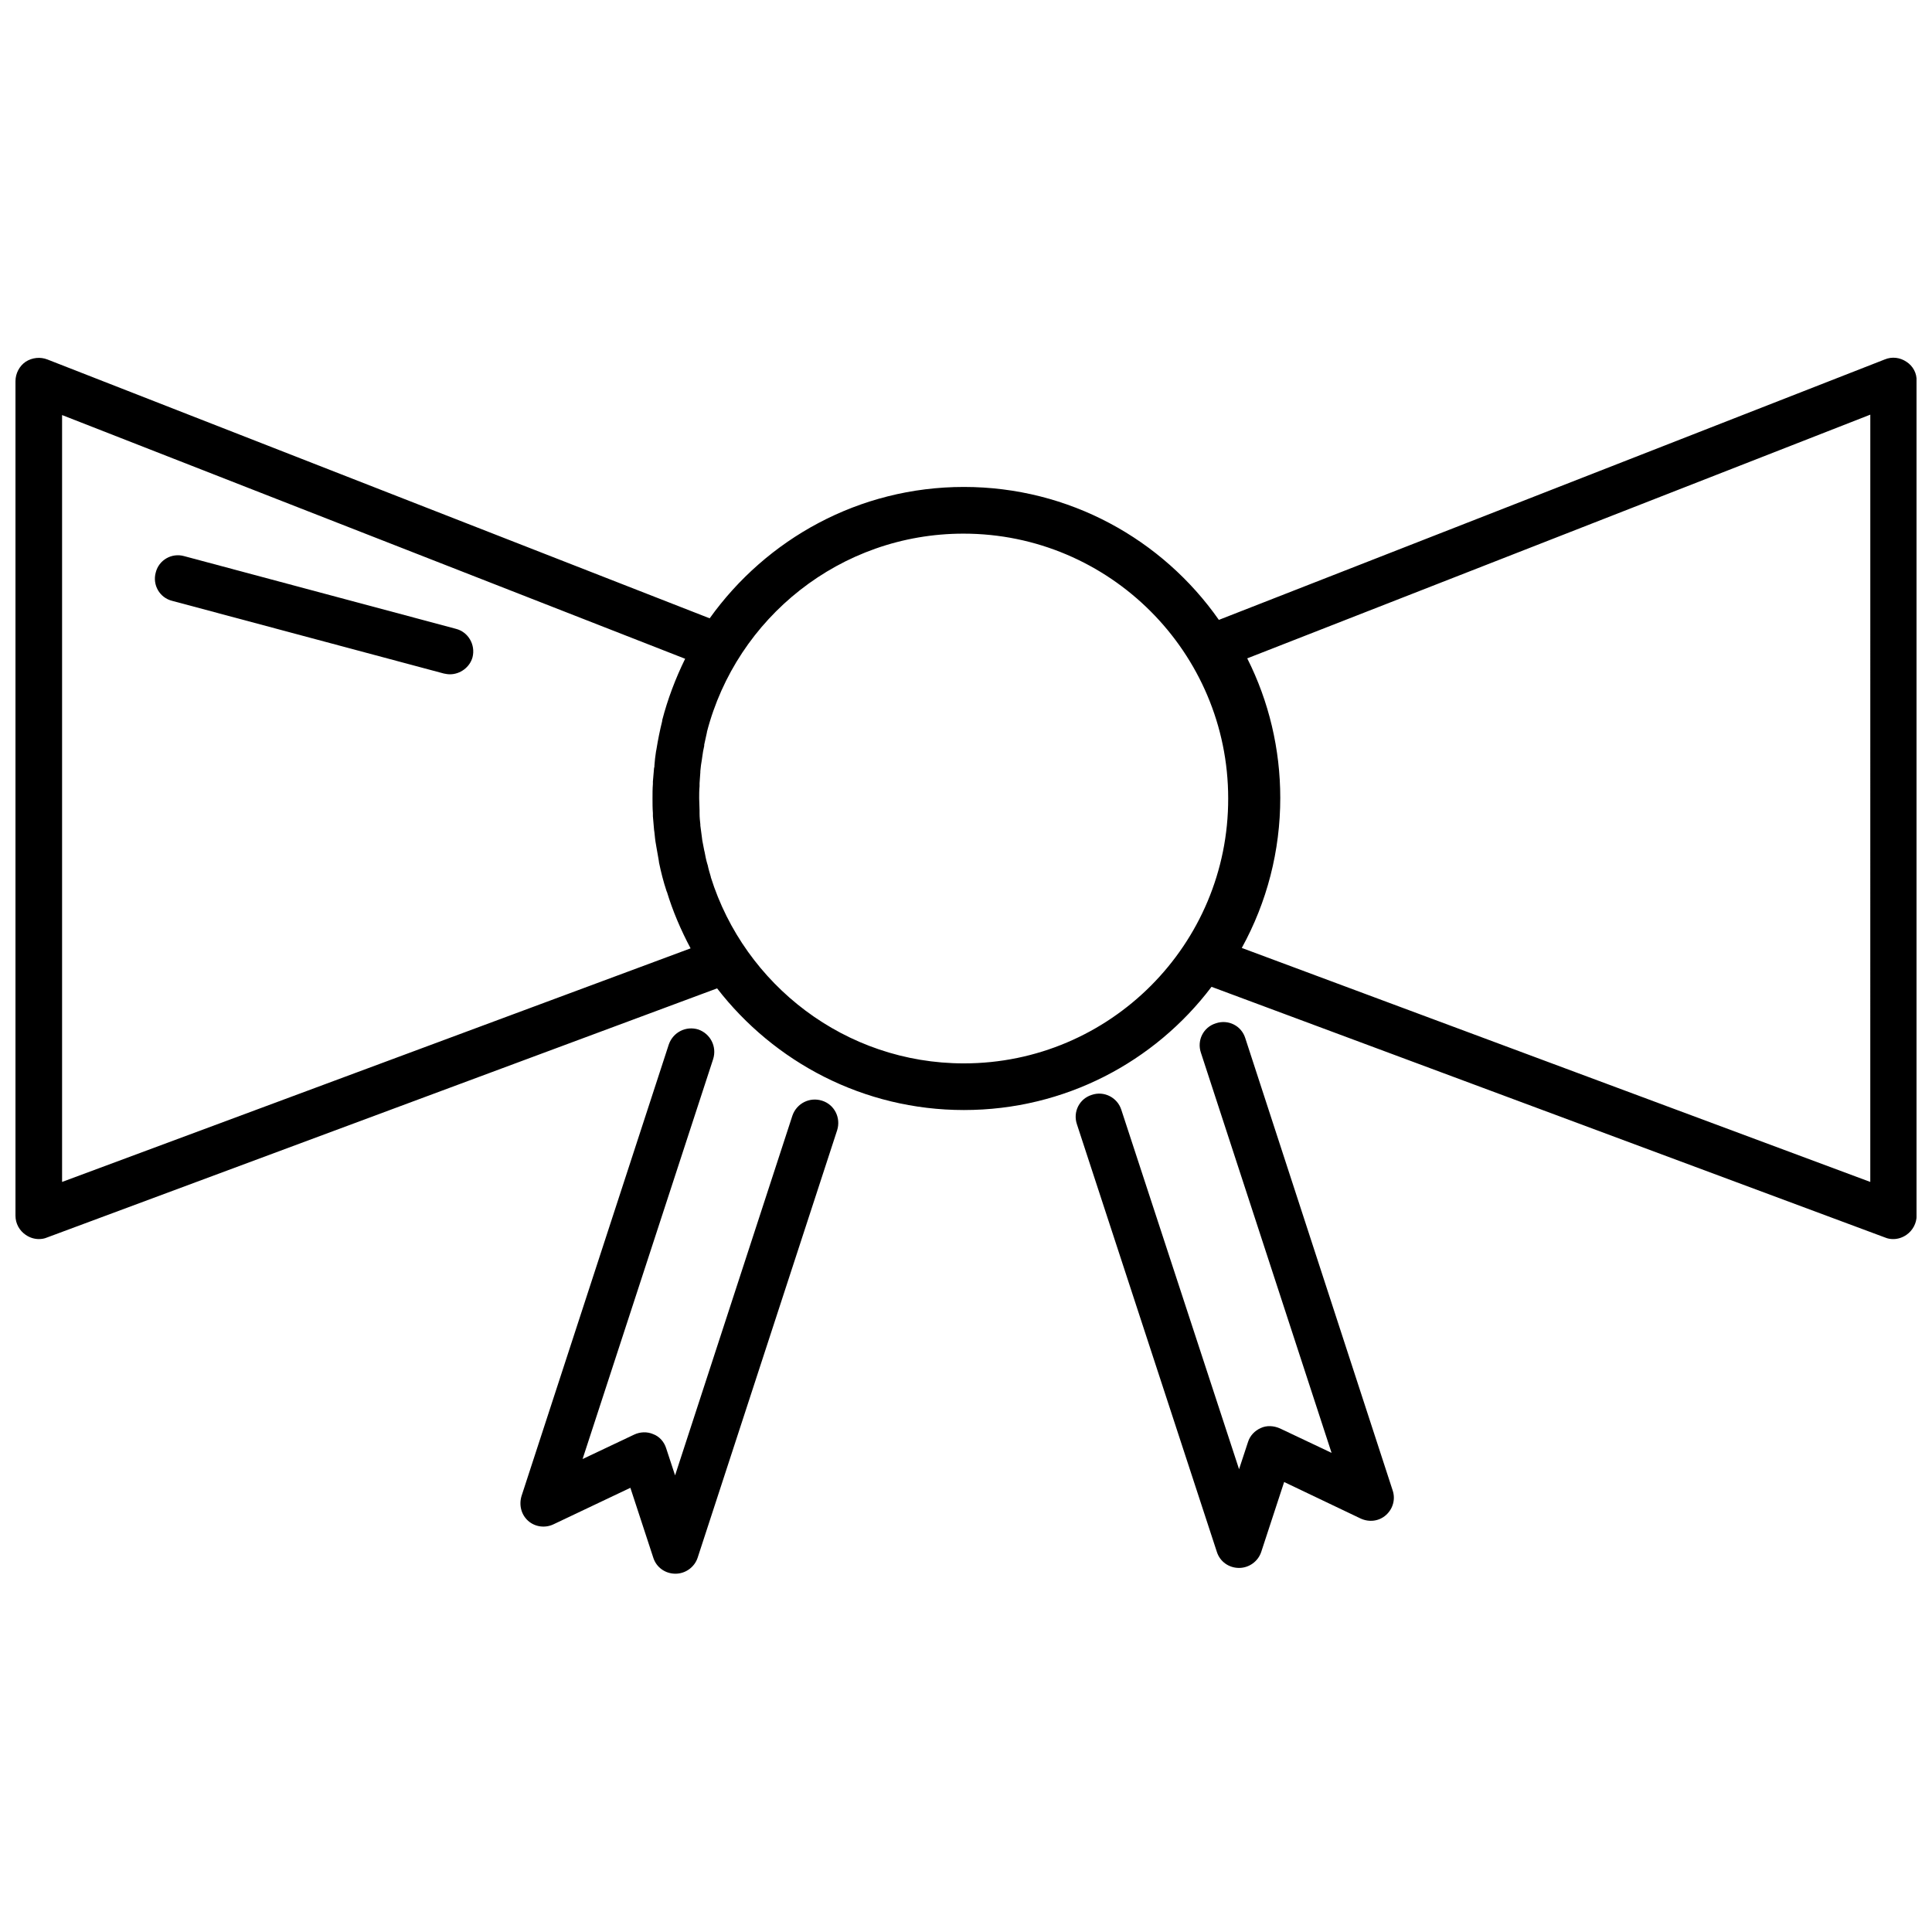 <?xml version="1.0" encoding="UTF-8"?>
<!-- Uploaded to: ICON Repo, www.svgrepo.com, Generator: ICON Repo Mixer Tools -->
<svg width="800px" height="800px" version="1.1" viewBox="144 144 512 512" xmlns="http://www.w3.org/2000/svg">
 <defs>
  <clipPath id="a">
   <path d="m148.09 238h503.81v235h-503.81z"/>
  </clipPath>
 </defs>
 <g clip-path="url(#a)">
  <path d="m649.23 239.88c-1.648-1.133-3.812-1.441-5.769-0.617l-176.45 69.012c-14.938-21.324-39.656-35.23-67.574-35.23-27.812 0-52.328 13.805-67.367 34.816l-175.52-68.602c-1.855-0.723-4.016-0.516-5.769 0.617-1.648 1.133-2.68 3.09-2.68 5.148v221.16c0 2.059 1.031 3.914 2.68 5.047 1.031 0.723 2.266 1.133 3.504 1.133 0.723 0 1.441-0.102 2.164-0.41l177.59-66.027c15.141 19.57 38.832 32.242 65.41 32.242 26.781 0 50.578-12.773 65.617-32.652l178.51 66.441c0.723 0.309 1.441 0.41 2.164 0.41 1.234 0 2.473-0.41 3.504-1.133 1.648-1.133 2.68-3.09 2.68-5.047l-0.008-221.16c0.105-2.059-0.926-4.016-2.676-5.148zm-322.21 155.44-166.57 61.906v-203.23l165.12 64.586c-2.574 5.254-4.637 10.711-6.078 16.273v0.207c-0.617 2.473-1.133 5.047-1.547 7.621 0 0.207-0.102 0.309-0.102 0.516-0.207 1.234-0.309 2.371-0.41 3.606 0 0.207 0 0.516-0.102 0.723-0.102 1.234-0.207 2.371-0.309 3.606v0.617c-0.102 1.234-0.102 2.574-0.102 3.914 0 1.234 0 2.574 0.102 3.812v0.824c0.102 1.234 0.207 2.371 0.309 3.606 0 0.207 0.102 0.516 0.102 0.723 0.102 1.031 0.207 2.164 0.41 3.191 0 0.207 0.102 0.41 0.102 0.617 0.207 1.234 0.41 2.371 0.617 3.504 0 0.207 0.102 0.516 0.102 0.723 0.516 2.473 1.133 4.945 1.957 7.418 0 0.102 0 0.102 0.102 0.207 1.555 5.144 3.715 10.191 6.293 15.035zm72.414 30.488c-31.418 0-58.098-20.809-67.059-49.34v-0.102c-0.309-1.031-0.617-2.059-0.824-3.09 0-0.102-0.102-0.207-0.102-0.309-0.309-1.031-0.516-2.059-0.723-3.191 0-0.102-0.102-0.309-0.102-0.41-0.207-0.926-0.309-1.75-0.516-2.68 0-0.309-0.102-0.516-0.102-0.824-0.102-1.031-0.309-2.059-0.41-3.09v-0.309c-0.102-0.926-0.207-1.855-0.207-2.883v-0.824c0-1.031-0.102-2.164-0.102-3.191 0-1.031 0-2.164 0.102-3.191v-0.824c0.102-0.926 0.102-1.957 0.207-2.883v-0.309c0.102-1.031 0.207-2.059 0.41-3.09 0-0.207 0.102-0.516 0.102-0.723 0.102-0.926 0.309-1.957 0.516-2.883v-0.309c0.207-1.133 0.516-2.164 0.723-3.297v-0.102c7.828-30.18 35.332-52.535 67.984-52.535 38.73 0 70.148 31.52 70.148 70.148 0.098 38.719-31.316 70.238-70.047 70.238zm240.21 31.418-166.56-62.012c6.695-12.156 10.199-25.75 10.199-39.762 0-12.875-2.988-25.547-8.754-36.98l165.12-64.586z"/>
 </g>
 <path d="m264.8 310.64-72.004-19.262c-3.297-0.926-6.695 1.031-7.519 4.328-0.926 3.297 1.031 6.695 4.328 7.519l72.004 19.262c0.516 0.102 1.031 0.207 1.648 0.207 2.68 0 5.254-1.855 5.973-4.531 0.824-3.301-1.133-6.699-4.43-7.523z"/>
 <path d="m361.84 435.69c-3.297-1.031-6.695 0.723-7.828 3.914l-31.109 95.387-2.371-7.211c-0.516-1.648-1.75-3.09-3.398-3.707-1.648-0.723-3.504-0.617-5.047 0.102l-13.699 6.488 34.609-106c1.031-3.297-0.723-6.695-3.914-7.828-3.297-1.031-6.695 0.723-7.828 3.914l-39.039 119.7c-0.723 2.371-0.102 4.945 1.75 6.594 1.855 1.648 4.531 1.957 6.695 0.926l20.395-9.684 6.078 18.543c0.824 2.574 3.191 4.223 5.871 4.223s5.047-1.75 5.871-4.223l36.98-113.31c1.031-3.297-0.723-6.801-4.016-7.828z"/>
 <path d="m474.01 419.11c-1.031-3.297-4.531-5.047-7.828-3.914-3.297 1.031-5.047 4.531-3.914 7.828l34.613 106-13.699-6.488c-1.648-0.723-3.504-0.824-5.047-0.102-1.648 0.723-2.883 2.059-3.398 3.707l-2.371 7.211-31.215-95.285c-1.031-3.191-4.531-5.047-7.828-3.914-3.297 1.031-5.047 4.531-3.914 7.828l37.082 113.31c0.824 2.574 3.191 4.223 5.871 4.223s5.047-1.75 5.871-4.223l6.078-18.543 20.293 9.684c2.266 1.031 4.84 0.723 6.695-0.926 1.855-1.648 2.574-4.223 1.75-6.594z"/>
</svg>